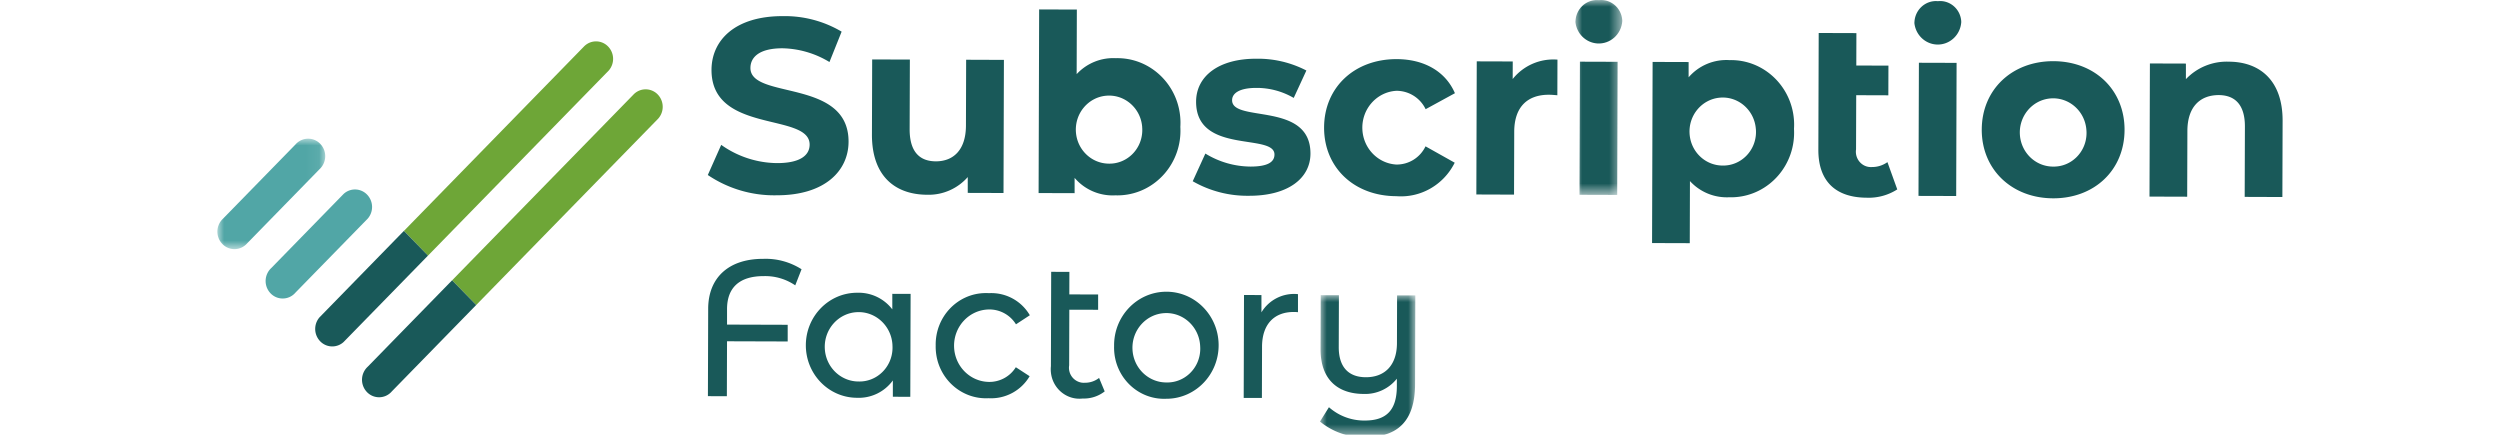 <svg width="184" height="32" viewBox="0 0 184 32" xmlns="http://www.w3.org/2000/svg" xmlns:xlink="http://www.w3.org/1999/xlink">
    <defs>
        <path id="rn7q4yfrda" d="M0 0h7.936v8.129H0z"/>
        <path id="igire79xec" d="M0 0h3.454v14.347H0z"/>
        <path id="jga86hwyne" d="M0 0h7.018v10.445H0z"/>
    </defs>
    <g fill="none" fill-rule="evenodd">
        <path d="M43.032 3.37 29.726 16.998l1.774 1.817L44.806 5.188a1.308 1.308 0 0 0-.102-1.816 1.233 1.233 0 0 0-1.671 0l-.001-.002zM46.58 7.005 33.275 20.632l1.774 1.817L48.355 8.822a1.308 1.308 0 0 0 .102-1.816 1.235 1.235 0 0 0-1.875 0l-.002-.001z" fill="#6EA637"/>
        <path d="M23.517 23.355a1.308 1.308 0 0 0 .102 1.816 1.233 1.233 0 0 0 1.671 0l6.21-6.359-1.775-1.817-6.208 6.36zM27.065 26.99a1.308 1.308 0 0 0-.102 1.817 1.235 1.235 0 0 0 1.875 0l6.21-6.36-1.774-1.817-6.209 6.36z" fill="#195959"/>
        <g transform="translate(16 10.208)">
            <mask id="hrsf504ldb" fill="#fff">
                <use xlink:href="#rn7q4yfrda"/>
            </mask>
            <path d="m2.194 7.698 5.322-5.451A1.308 1.308 0 0 0 7.618.43a1.235 1.235 0 0 0-1.875 0L.42 5.88a1.308 1.308 0 0 0-.102 1.817 1.235 1.235 0 0 0 1.876 0" fill="#51A6A6" mask="url(#hrsf504ldb)"/>
        </g>
        <path d="m25.292 14.272-5.322 5.451a1.308 1.308 0 0 0-.102 1.816 1.235 1.235 0 0 0 1.875 0l5.323-5.45a1.308 1.308 0 0 0-.102-1.817 1.233 1.233 0 0 0-1.672 0" fill="#51A6A6"/>
        <path d="m52.095 12.881.986-2.219a7.2 7.2 0 0 0 4.104 1.342c1.707.005 2.402-.576 2.404-1.359.007-2.385-7.235-.769-7.222-5.504.007-2.171 1.72-3.965 5.26-3.954a8.207 8.207 0 0 1 4.317 1.142l-.896 2.237a6.907 6.907 0 0 0-3.447-1.012c-1.706-.005-2.366.648-2.369 1.447-.007 2.35 7.236.752 7.222 5.432-.006 2.131-1.736 3.947-5.293 3.94a8.723 8.723 0 0 1-5.066-1.492M73.888 4.407l-.03 9.798-2.632-.008v-1.165a3.827 3.827 0 0 1-2.974 1.302c-2.4-.007-4.082-1.397-4.077-4.422l.017-5.537 2.774.009-.016 5.117c-.005 1.64.707 2.371 1.931 2.374 1.28 0 2.208-.83 2.213-2.633l.014-4.844 2.78.01zM84.064 9.338c-.11-1.379-1.288-2.405-2.635-2.294-1.346.111-2.348 1.319-2.24 2.698.103 1.297 1.159 2.298 2.43 2.302 1.334.022 2.432-1.067 2.453-2.433a2.448 2.448 0 0 0-.01-.273h.002zm2.81.009c.147 2.624-1.81 4.874-4.372 5.025-.136.008-.273.01-.41.005a3.673 3.673 0 0 1-3.001-1.286v1.126l-2.65-.008.04-13.515 2.775.01-.014 4.753a3.666 3.666 0 0 1 2.884-1.175c2.566-.063 4.695 2.017 4.756 4.644.003.14 0 .281-.009.42zM87.785 13.339l.93-2.037a6.424 6.424 0 0 0 3.323.958c1.28 0 1.761-.341 1.763-.885.005-1.602-5.78.019-5.768-3.897.005-1.858 1.648-3.165 4.437-3.156a7.72 7.72 0 0 1 3.679.868l-.931 2.018a5.392 5.392 0 0 0-2.755-.738c-1.244 0-1.78.396-1.78.906-.006 1.675 5.78.073 5.767 3.933-.005 1.822-1.663 3.11-4.526 3.1a8.057 8.057 0 0 1-4.14-1.07M97.453 9.38c.01-2.95 2.238-5.038 5.35-5.028 2.01.006 3.59.903 4.279 2.508l-2.155 1.177a2.38 2.38 0 0 0-2.148-1.354c-1.464.08-2.586 1.36-2.507 2.86.072 1.38 1.144 2.484 2.49 2.567a2.349 2.349 0 0 0 2.156-1.34l2.149 1.205c-.815 1.633-2.508 2.604-4.293 2.464-3.113-.007-5.33-2.108-5.321-5.06M114.629 4.389l-.008 2.622c-.232-.018-.41-.037-.623-.037-1.53-.005-2.546.848-2.551 2.723l-.014 4.627-2.774-.01.03-9.798 2.649.008-.004 1.293a3.82 3.82 0 0 1 3.295-1.428" fill="#195959"/>
        <g transform="translate(115.947)">
            <mask id="t7ww92lwod" fill="#fff">
                <use xlink:href="#igire79xec"/>
            </mask>
            <path d="m.335 4.54 2.774.009-.03 9.798-2.774-.009.03-9.798zM.006 1.589C.027.69.754-.02 1.63.003c.034 0 .069.002.103.006.856-.093 1.623.543 1.713 1.42.004.038.006.078.008.116-.064.978-.889 1.718-1.843 1.653C.76 3.14.078 2.458 0 1.59h.006z" fill="#195959" mask="url(#t7ww92lwod)"/>
        </g>
        <path d="M129.229 9.48c-.11-1.378-1.29-2.405-2.635-2.293-1.345.111-2.348 1.32-2.238 2.698.102 1.297 1.158 2.297 2.428 2.3 1.334.025 2.434-1.062 2.457-2.428a2.52 2.52 0 0 0-.01-.277h-.002zm2.81.008c.147 2.625-1.81 4.874-4.372 5.025-.136.008-.273.01-.41.006a3.673 3.673 0 0 1-2.877-1.192l-.013 4.571-2.775-.009.04-13.331 2.65.008V5.69a3.672 3.672 0 0 1 3.009-1.265c2.565-.063 4.695 2.016 4.756 4.644.003.14 0 .28-.009.418zM139.638 13.94a3.881 3.881 0 0 1-2.243.611c-2.276-.007-3.57-1.195-3.564-3.526l.025-8.597 2.775.009-.007 2.386 2.365.006-.007 2.186-2.365-.008-.012 3.989c-.091.617.323 1.194.925 1.288.081.012.163.015.245.01.408.003.806-.123 1.14-.361l.723 2.006zM141.23 4.619l2.775.008-.03 9.799-2.774-.008.03-9.8zm-.328-2.953c.02-.896.746-1.606 1.622-1.586.035.002.07.003.105.007.855-.093 1.622.542 1.713 1.418.004.04.006.078.007.117-.063.978-.888 1.718-1.843 1.653-.85-.058-1.533-.74-1.61-1.609h.006zM153.558 9.555c-.105-1.383-1.285-2.418-2.636-2.311-1.35.107-2.36 1.315-2.256 2.699.1 1.309 1.165 2.32 2.447 2.318 1.334.024 2.433-1.065 2.455-2.43a2.455 2.455 0 0 0-.01-.275zm-7.7-.024c.009-2.95 2.238-5.038 5.279-5.028 3.04.01 5.24 2.111 5.23 5.065-.01 2.954-2.22 5.038-5.26 5.028-3.039-.01-5.258-2.118-5.25-5.065zM168 8.891l-.017 5.61-2.774-.01.016-5.172c.005-1.585-.707-2.316-1.931-2.32-1.335 0-2.297.83-2.302 2.634l-.015 4.845-2.774-.009.03-9.798 2.65.008v1.147a4.138 4.138 0 0 1 3.168-1.286c2.255.011 3.958 1.364 3.949 4.351M53.51 22.747v1.143l4.464.014v1.228l-4.465-.014-.012 4.044-1.395-.005.02-6.432c.006-2.286 1.503-3.682 4.056-3.674a4.904 4.904 0 0 1 2.816.766l-.464 1.185a3.916 3.916 0 0 0-2.314-.68c-1.82-.002-2.701.867-2.706 2.425M65.686 25.415c-.06-1.409-1.223-2.502-2.598-2.441-1.375.06-2.443 1.252-2.383 2.66.057 1.367 1.155 2.444 2.49 2.444 1.344.035 2.46-1.053 2.494-2.43.002-.077 0-.155-.005-.233h.002zm1.335-3.784-.023 7.574-1.284-.004V28a3.097 3.097 0 0 1-2.64 1.277c-2.084-.006-3.77-1.742-3.764-3.877.007-2.135 1.702-3.86 3.786-3.854a3.12 3.12 0 0 1 2.578 1.223v-1.143l1.347.004zM68.867 25.424c-.037-2.09 1.587-3.816 3.628-3.853.097-.002.194 0 .29.006a3.277 3.277 0 0 1 3.01 1.625l-1.02.668a2.293 2.293 0 0 0-2.007-1.093c-1.438.032-2.578 1.25-2.548 2.723.03 1.421 1.144 2.57 2.532 2.608a2.29 2.29 0 0 0 2.013-1.08l1.016.661a3.287 3.287 0 0 1-3.018 1.62c-2.043.108-3.786-1.501-3.892-3.594a3.999 3.999 0 0 1-.004-.29M81.305 28.807a2.483 2.483 0 0 1-1.62.524c-1.159.135-2.204-.717-2.336-1.902a2.208 2.208 0 0 1-.002-.478l.02-6.945 1.34.004-.005 1.658 2.12.006V22.8l-2.12-.006-.012 4.1a1.107 1.107 0 0 0 .906 1.266c.082.013.165.016.248.01.378.005.747-.12 1.048-.354l.413.991zM88.333 25.485c-.06-1.408-1.223-2.502-2.599-2.44-1.375.06-2.443 1.252-2.383 2.66.057 1.367 1.156 2.443 2.49 2.444 1.34.04 2.457-1.039 2.497-2.411.003-.084 0-.168-.005-.253zm-6.335-.02c-.03-2.175 1.669-3.963 3.793-3.994 2.123-.031 3.87 1.708 3.9 3.883.03 2.176-1.668 3.964-3.792 3.995h-.061c-2.03.091-3.748-1.52-3.838-3.6a3.802 3.802 0 0 1-.002-.284zM95.531 21.65v1.328a2.303 2.303 0 0 0-.307-.016c-1.436-.004-2.332.894-2.338 2.551l-.01 3.773h-1.34l.023-7.574 1.283.004v1.272a2.8 2.8 0 0 1 2.69-1.339" fill="#195959"/>
        <g transform="translate(97.151 21.724)">
            <mask id="hch92g627f" fill="#fff">
                <use xlink:href="#jga86hwyne"/>
            </mask>
            <path d="m7.018.02-.02 6.545C6.99 9.238 5.742 10.45 3.36 10.441A4.997 4.997 0 0 1 0 9.301l.659-1.054a3.9 3.9 0 0 0 2.634.98c1.632.005 2.36-.804 2.365-2.523v-.557A2.981 2.981 0 0 1 3.213 7.27C1.302 7.262.035 6.2.043 3.972L.053 0l1.34.004-.012 3.815c-.004 1.472.72 2.217 1.989 2.221 1.396.005 2.29-.878 2.295-2.507l.01-3.515L7.018.02z" fill="#195959" mask="url(#hch92g627f)"/>
        </g>
    </g>
</svg>
